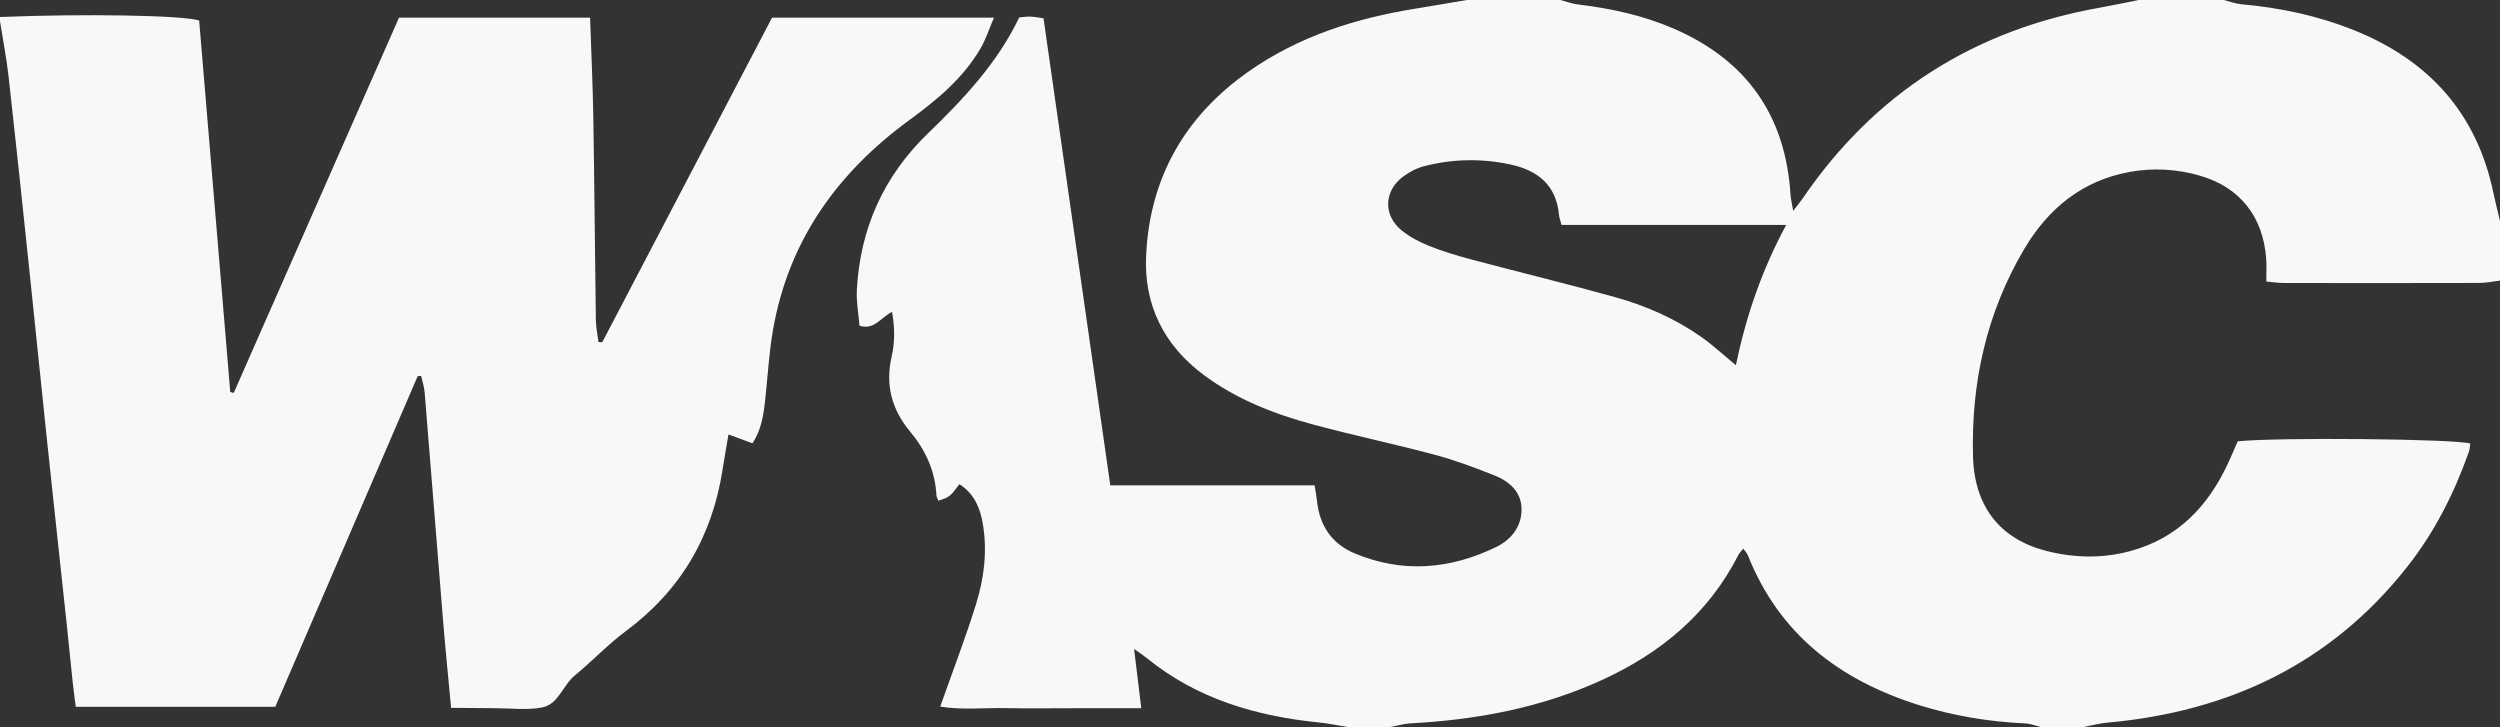 <svg width="588" height="171" viewBox="0 0 588 171" xmlns="http://www.w3.org/2000/svg"><rect x="0" y="0" width="588" height="171" fill="#333333" stroke="none"/><title>logo_wasc_light</title><g fill="#F8F8F8" fill-rule="evenodd"><path d="M367.275 52.908c-.271-1.035-.53-1.659-.588-2.3-.638-7.05-4.943-10.528-11.468-11.93-6.79-1.458-13.558-1.31-20.254.402-1.727.44-3.438 1.341-4.884 2.402-4.609 3.38-4.823 9.163-.378 12.738 1.909 1.535 4.191 2.735 6.48 3.644 3.232 1.286 6.593 2.294 9.962 3.188 11.236 2.986 22.541 5.719 33.738 8.841 7.227 2.016 14.108 5.023 20.282 9.373 2.673 1.884 5.087 4.136 8.112 6.627 2.414-11.591 6.101-22.342 11.831-32.985h-52.833zM327 171h-10c-2.234-.362-4.458-.84-6.706-1.067-14.842-1.498-28.724-5.529-40.538-15.129-.738-.601-1.546-1.117-3.016-2.17l1.688 13.941h-16.372c-5.165 0-10.331.082-15.493-.022-5.179-.106-10.417.481-15.418-.366 2.973-8.429 5.958-16.187 8.423-24.107 1.885-6.052 2.67-12.339 1.62-18.723-.637-3.878-2.052-7.255-5.537-9.48-2.215 2.964-2.215 2.964-4.935 3.897-.164-.436-.452-.869-.475-1.314-.285-5.727-2.589-10.643-6.186-14.958-4.356-5.224-5.864-10.998-4.327-17.688.758-3.299.747-6.71.073-10.505-2.752 1.545-4.274 4.362-7.648 3.296-.23-2.888-.774-5.705-.621-8.483.79-14.402 6.304-26.691 16.736-36.761 8.395-8.105 16.35-16.588 21.462-27.275 1.016-.076 1.84-.215 2.655-.18.953.042 1.9.236 3.051.392l15.703 109.856h48.056c.222 1.418.451 2.54.566 3.674.592 5.809 3.492 10.076 8.847 12.32 11.286 4.728 22.452 3.765 33.291-1.493 3.656-1.773 6.089-4.953 5.966-9.13-.114-3.884-2.918-6.33-6.303-7.684-4.614-1.846-9.302-3.597-14.095-4.879-9.471-2.534-19.08-4.548-28.546-7.096-9.19-2.475-18.019-5.898-25.765-11.65-9.4-6.979-14.107-16.459-13.594-28.006.81-18.285 9.042-32.779 24.023-43.333 11.819-8.325 25.21-12.566 39.329-14.845C336.947 1.38 340.972.679 345 0h22c1.372.358 2.725.876 4.12 1.045 7.798.94 15.4 2.578 22.642 5.731 17.058 7.427 26.183 20.387 27.36 38.957.066 1.041.335 2.067.639 3.863 1.102-1.446 1.717-2.18 2.255-2.966 16.96-24.798 40.333-39.588 69.849-44.823C496.921 1.265 499.956.606 503 0h20c1.406.345 2.796.877 4.222 1.005 9.129.818 18.01 2.705 26.519 6.13 17.549 7.064 28.824 19.531 32.721 38.29.458 2.203 1.022 4.384 1.538 6.575v14c-1.638.192-3.274.546-4.912.55-15.32.043-30.641.033-45.961.011-1.281-.002-2.564-.213-4.095-.349 0-1.96.097-3.62-.016-5.266-.682-9.958-6.203-16.95-15.655-19.647-5.341-1.524-10.798-1.866-16.306-.888-11.301 2.004-19.35 8.669-24.994 18.221-8.859 14.993-12.479 31.481-12.01 48.751.323 11.935 6.525 19.472 17.291 22.205 6.541 1.66 13.157 1.805 19.736.017 11.111-3.017 18.234-10.488 22.948-20.622.828-1.778 1.585-3.587 2.289-5.188 9.596-.975 51.041-.578 54.682.524-.093.613-.089 1.284-.299 1.88-3.447 9.798-8.096 18.978-14.543 27.147-17.98 22.784-41.978 34.05-70.49 36.619-1.904.172-3.777.682-5.665 1.035h-10c-1.225-.297-2.439-.801-3.675-.856-8.526-.387-16.891-1.764-25.02-4.317-18.553-5.826-32.825-16.616-40.212-35.231-.205-.515-.641-.937-1.086-1.57-.554.717-.918 1.062-1.132 1.482-7.031 13.832-18.243 23.102-32.129 29.448-14.288 6.528-29.413 9.347-44.996 10.18-1.594.085-3.167.566-4.75.864z"/><path d="M0 5V4c19.747-.805 43.042-.419 46.842.827l7.314 87.353.809.244L93.847 4.153h44.94c.268 8.038.638 15.817.765 23.6.259 15.822.369 31.646.594 47.468.025 1.744.4 3.484.613 5.225l.881.066 39.939-76.351h52.196c-1.163 2.714-1.906 5.088-3.128 7.183-4.114 7.058-10.249 12.135-16.755 16.888-16.926 12.364-28.422 28.363-32.078 49.335-.969 5.556-1.253 11.231-1.881 16.848-.387 3.46-.956 6.873-2.957 9.848l-5.635-2.079c-.521 3.086-.99 5.69-1.397 8.305-2.448 15.71-9.85 28.382-22.708 37.921-4.262 3.161-7.943 7.096-12.057 10.472-2.808 2.304-3.823 6.743-7.623 7.499-3.529.702-7.302.196-10.968.189-3.432-.006-6.864-.053-10.488-.085-.668-7.21-1.341-13.823-1.884-20.448-1.467-17.916-2.867-35.839-4.337-53.754-.107-1.31-.547-2.591-.833-3.886l-.816.105-33.485 77.739H17.816c-.259-2.071-.511-3.858-.702-5.652-.492-4.633-.941-9.271-1.436-13.904-1.503-14.066-3.042-28.128-4.526-42.197-1.484-14.068-2.9-28.144-4.38-42.213-1.549-14.73-3.09-29.461-4.741-44.18C1.539 13.709.687 9.365 0 5z"/></g></svg>